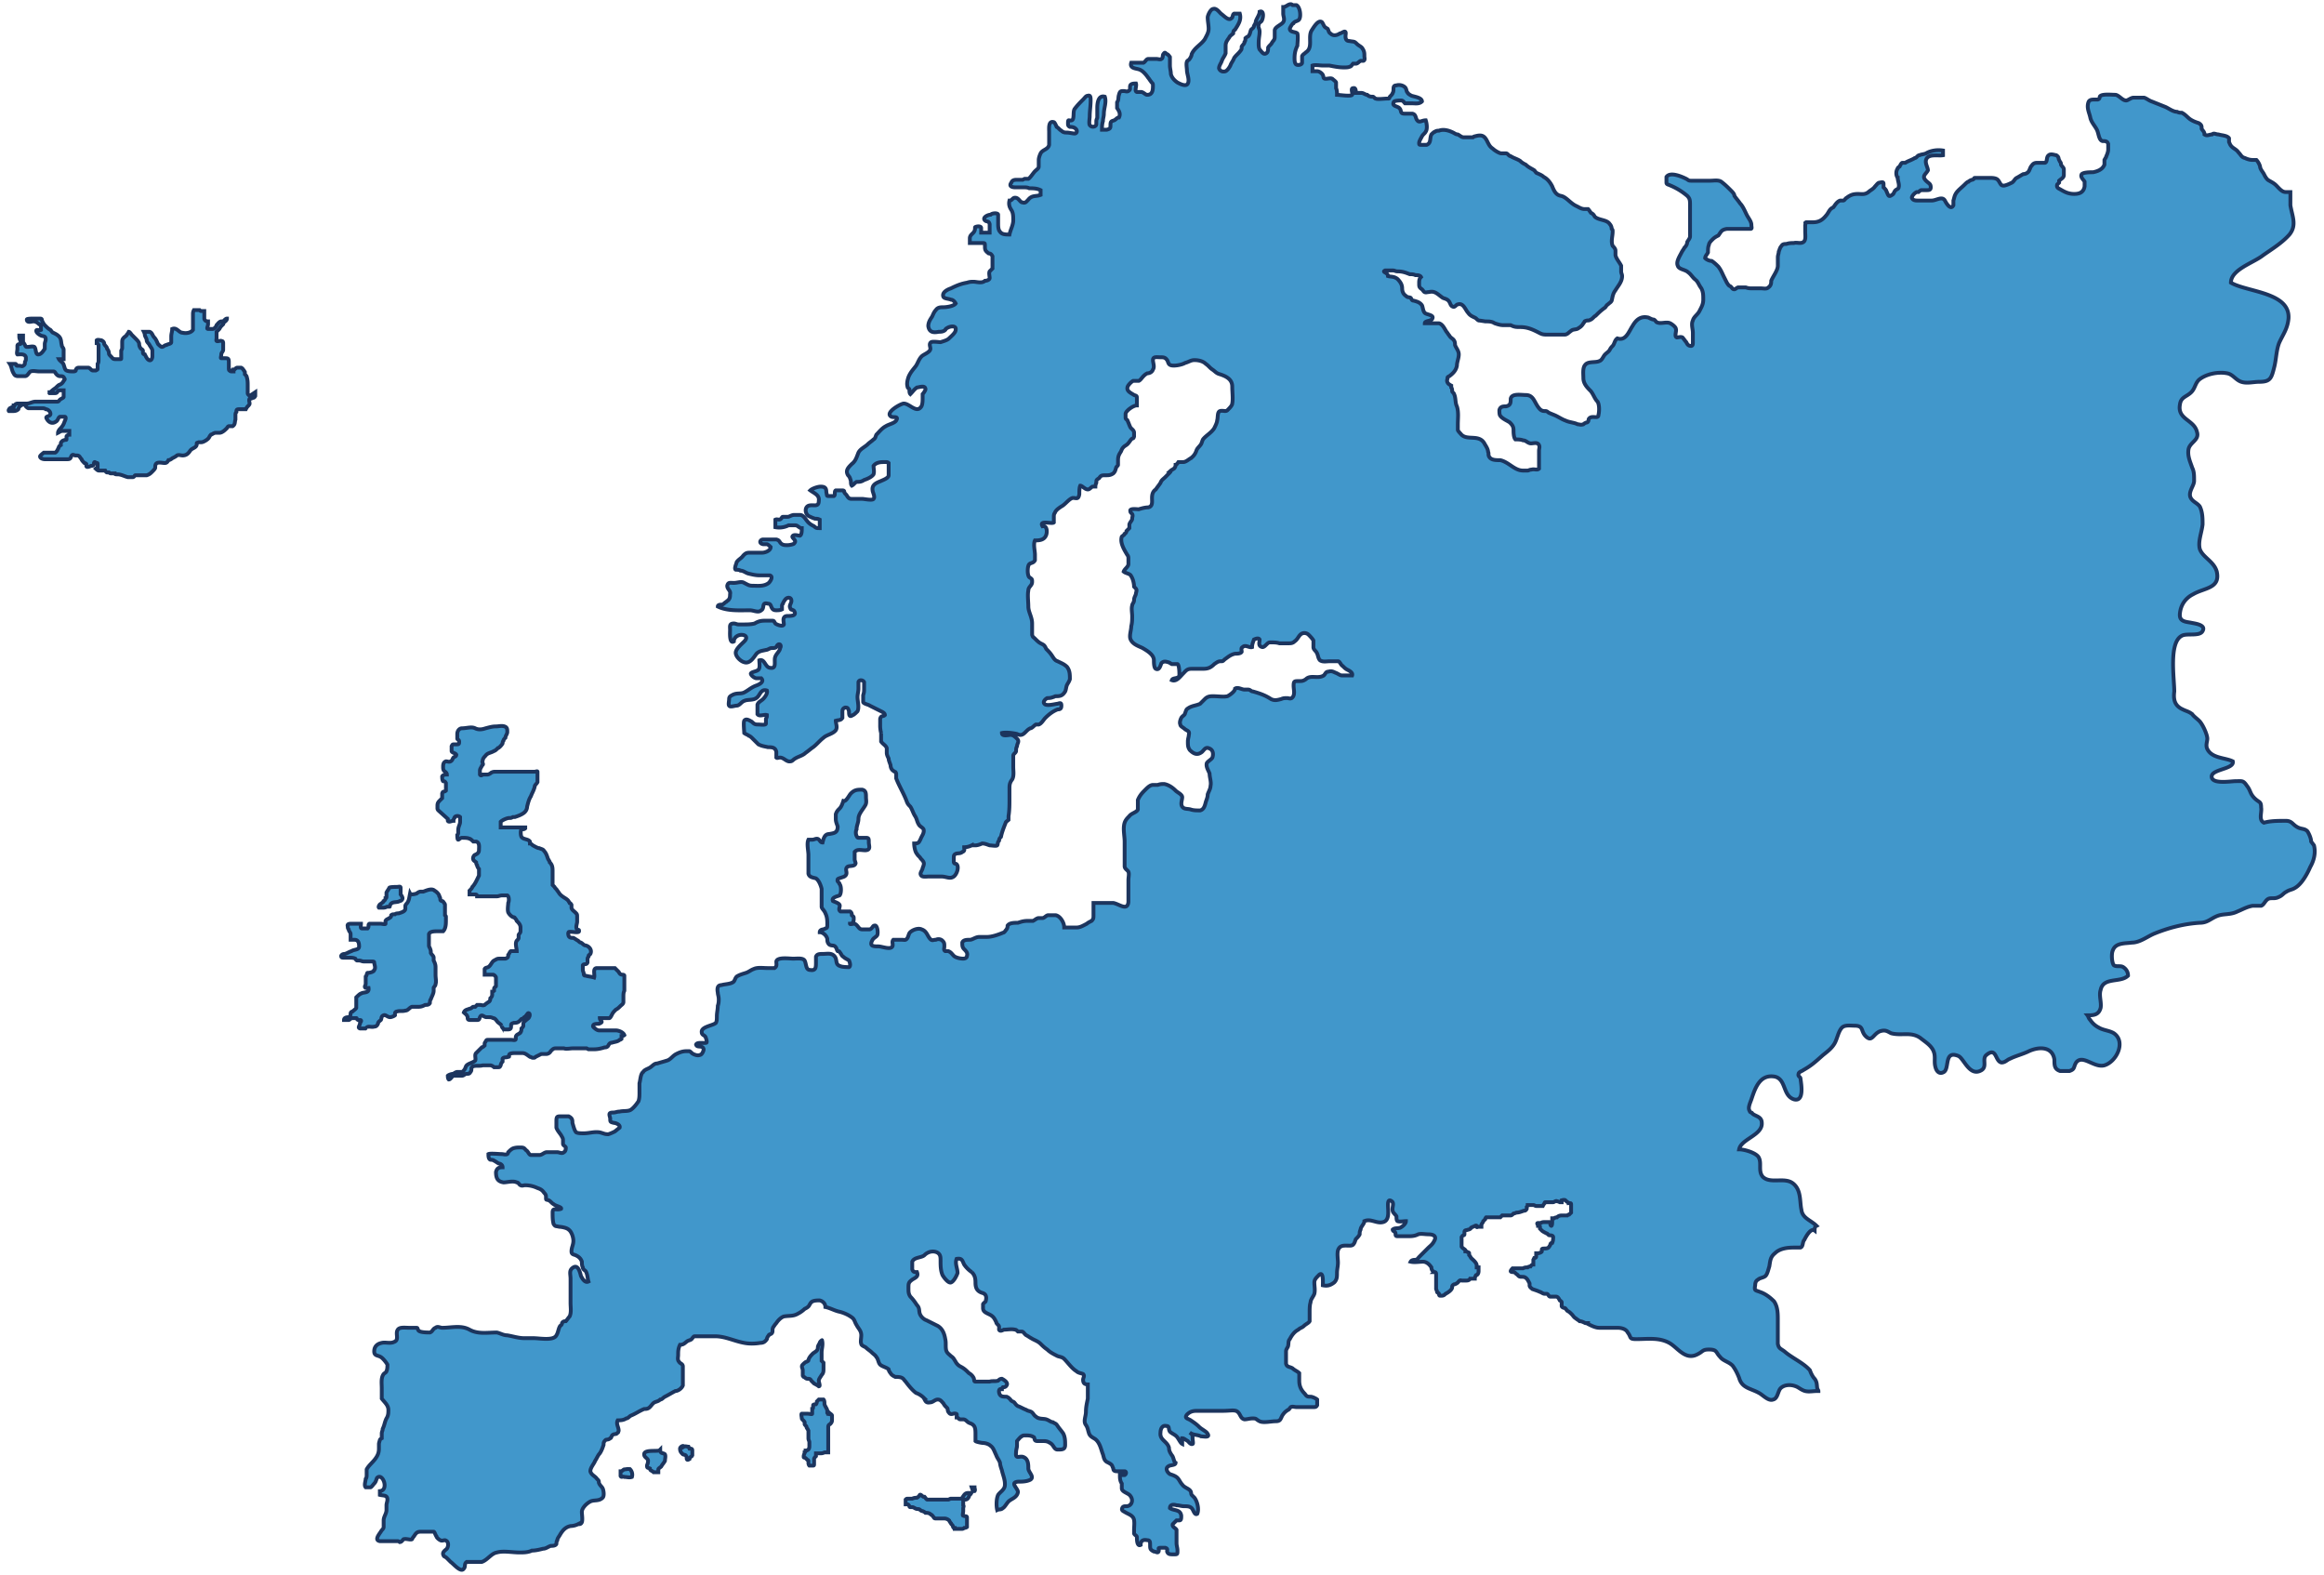 <svg width="304" height="206" viewBox="0 0 304 206" xmlns="http://www.w3.org/2000/svg">
    <path d="M168.843.547c.124 0 .247.123.247.123h.494c.494.247.617 1.482.37 1.852-.123.247-.617.247-.74.494-.124 0-.494.618-.494.741 0 .494.74.37.987.618.124.37 0 1.358 0 1.605-.247.494-.37.988-.37 1.605 0 .247 0 .74.247.864s.74 0 .74-.247v-.864c.124-.247.248-.247.495-.494.987-.617.247-1.976.74-2.84.247-.37.865-1.482 1.359-1.111.123.123.247.494.37.617.124.124.37.247.37.247.124.124.124.494.371.618.37.37.864.247 1.235 0 .123 0 .494-.247.617-.247.247 0 .124.37.124.617 0 .37.123.617.494.617.617.124.617 0 .987.37.247.248.618.371.741.618.247.37.247.618.247.988 0 .247.124.494-.123.617h-.37c-.248.124-.371.37-.618.37h-.37c-.124.124-.248.371-.371.371-.247.124-.494.124-.864.124-.618 0-1.235-.124-1.852-.247h-.865c-.37 0-.988-.124-1.358 0v.74h.617c.247 0 .618.248.741.494.124.247 0 .494.37.494.371 0 .618-.123.865 0 .123.124.494.37.494.494v.741c.123.247.123.617.123.864.247 0 1.852.247 1.976 0 .123-.123-.247-.864.123-.864.37-.123.37.37.37.617h.742c.247 0 .494.247.74.247.247.247.494.247.741.247.124 0 .247.247.37.247.248.124 1.112 0 1.482 0 .37 0 .247 0 .37-.247.124-.123.371-.37.371-.494.247-.37-.123-.987.494-.987.37-.124.865 0 1.112.247.246.247.123.494.37.74 0 .124.494.37.494.37.37.124 1.358.248 1.358.742-.37.37-.864.247-1.358.247h-.864c-.124-.124-.247-.37-.494-.37s-.988 0-.988.246c-.247.494.494.494.74.741.371.37 0 .74.742.74h.987c.494.124.37.618.618.865.247.37.617 0 1.11 0 .124.37.248 1.112 0 1.482-.123.247-.37.37-.493.617s-.37.618-.37.865c0 .224 0 .245.278.246h.71c.617-.246.37-.864.617-1.358.123-.123.37-.37.494-.37.123-.124.37-.124.494-.124.617-.246 1.358 0 1.852.247.247.124.37.247.617.247.247.124.494.37.74.37h1.236c.123-.123.247-.123.247-.123.864-.247 1.234-.123 1.605.618.247.494.37.74.74.987.248.247.865.618 1.112.618h.617c.247 0 .37.37.618.37.37.247.864.37 1.234.618.247.247.494.37.741.494.37.37.741.493 1.112.74.123.124.246.37.37.37.247.124.617.248.864.495.494.247.865.74 1.112 1.234.246.618.493 1.112 1.11 1.235.742.124 1.236.988 2.1 1.358.247.124.617.37.988.37h.494c.123.124.37.495.37.495.247.123.37.247.494.494.19.19.471.288.766.373l.357.1c.353.102.681.23.852.514.124.124.247.37.247.618.124.123.124.123.124.37 0 .618-.247 1.235 0 1.852.123.124.37.37.37.618v.617c.124.494.494.864.741 1.358v.741c0 .247.124.37.124.618 0 .74-.494 1.234-.865 1.852-.37.494-.37.864-.494 1.358-.123.247-.247.247-.493.494-.247.123-.247.37-.494.494-.494.37-.741.617-1.112.987-.247.124-.37.37-.617.494s-.247.124-.494.124c-.494.123-.247.123-.494.37-.123.247-.37.494-.617.618-.247.247-.741.123-.988.37-.37.247-.494.494-.864.494h-2.346c-.618 0-.741-.124-1.235-.37-.74-.37-1.358-.618-2.223-.618-.494 0-.74 0-1.234-.247h-.988c-.37 0-.741-.123-1.111-.247-.37-.247-.741-.247-1.235-.247 0 0-.741-.123-.864-.123-.247-.124-.247-.247-.494-.37-.247-.124-.618-.248-.865-.618-.37-.37-.617-1.358-1.358-1.111-.247 0-.37.494-.74.247-.248-.124-.248-.494-.495-.741s-.494-.247-.74-.37c-.37-.248-.741-.618-1.112-.741-.37-.124-.617 0-.864 0-.494.123-.494-.124-.741-.37-.333-.223-.367-.345-.37-.638v-.237c.003-.299.03-.515.247-.731-.124-.247-.494-.247-.741-.247-.247-.123-.494-.123-.741-.123-.617-.247-.988-.37-1.605-.37-.247 0-.37-.124-.618-.124h-.987c-.494.247.37.247.37.74.37.124.74 0 1.235.371.37.37.617.74.617 1.235 0 .37.124.74.494.987.247.247.37.124.617.247.124.124.124.37.37.37.495.124.865.248 1.112.618.124.247.124.741.37.988.247.247 1.235.247.988.74-.123.371-.988.248-.988.618h1.853c.493.124.74.741.987 1.112.124.123.247.37.37.493.124.247.371.37.495.494.247.247.247.494.247.741.123.37.494.741.494 1.235 0 .494-.247.988-.247 1.482-.124.617-.494.987-.988 1.358-.247.123-.247.123-.247.37-.124.247 0 .494.123.618.124.123.37.247.37.247v.247c.124.123.124.37.124.493 0 .124.247.247.247.37.247.495.124 1.112.37 1.606.248.74.124 1.605.124 2.346v.74c0 .124.37.495.37.495.741.988 2.347 0 3.087 1.235.124.246.494.74.494 1.11.124.248 0 .371.124.618.247.494.864.494 1.481.494 1.112.247 1.853 1.358 2.964 1.358h.617c.124 0 .247-.123.494-.123.37-.124.74.123.988-.124V58.95c0-.247.123-.494 0-.74-.247-.494-.864-.124-1.235-.247-.37-.124-.494-.37-.864-.37-.247-.124-.741-.124-.988-.124-.247-.247-.247-.988-.247-1.235 0-.494-.247-.741-.494-.988-.37-.247-.988-.494-1.235-.864-.123-.124-.123-.494-.123-.741.123-.494.494-.494.864-.494.618-.123.618-.494.618-.988.123-.74 1.358-.494 1.975-.494 1.112 0 1.112 1.112 1.852 1.852.247.247.494.247.741.247s.37.247.494.247c.247.124.617.247.864.37.494.248.865.495 1.235.618.165.082.343.137.526.183l.553.128c.183.046.362.1.526.183.247 0 .37.123.741 0 .124-.123.37-.247.494-.247.247-.123.124-.37.247-.494.37-.494 1.235.124 1.235-.494.123-.494.123-1.358-.124-1.728-.37-.37-.494-.865-.864-1.359-.494-.493-.988-.987-.988-1.728 0-.494-.123-1.358.247-1.729.37-.494 1.358-.247 1.852-.494.37-.123.494-.617.741-.864s.494-.37.617-.617c.124-.247.247-.37.37-.494.248-.247.248-.741.618-.988l.141.04c1.003.224 1.362-.937 1.835-1.645.494-.865 1.111-1.359 2.099-1.112.247.124.494.247.617.247.247 0 .37.37.494.37.494.248 1.235-.123 1.729.124.247.124.74.494.74.741.124.247-.246.988.124 1.111.247 0 .494-.123.741 0 .123.124.37.494.494.618.123.247.247.494.617.494.22 0 .244-.195.247-.412v-1.317c0-.494-.247-1.111 0-1.605.124-.494.618-.741.865-1.235.246-.494.493-.864.493-1.482 0-.617 0-.987-.247-1.481-.37-.494-.37-.741-.74-1.112a1.798 1.798 0 0 1-.339-.31l-.31-.366a1.798 1.798 0 0 0-.34-.311c-.37-.37-1.234-.37-1.357-.865-.247-.494.247-1.234.494-1.728.123-.247.246-.37.37-.618.247-.247.37-.494.37-.74.124-.247.37-.494.37-.741v-4.235c-.002-.503-.033-.738-.37-1.075a8.272 8.272 0 0 0-2.222-1.358c-.247-.123-.494-.123-.494-.37v-.741c.494-.741 2.099 0 2.593.247.247.123.247.247.617.247h2.47c.494 0 1.111-.124 1.481.123.494.37.865.74 1.235 1.111.247.247.494.494.494.741.247.37.494.618.74.988.371.37.618.988.865 1.482s.618.864.618 1.358c0 .247.123.494-.124.494h-3.087c-.74.123-.74.37-1.111.864-.247.124-.494.247-.74.494-.248.247-.495.494-.495.74-.123.248-.123.618-.123.989-.124.247-.37.494-.37.74.246.247.617.37.864.37.37.248.617.495.864.742.37.494.494.864.74 1.358l.371.74c.247.371.247.371.494.495.247.247.247.37.494.37.124 0 .37-.247.494-.247h.988c.317.106.453.121.719.123h1.256c.37 0 .741.124.988-.123.37-.247.37-.617.37-.864.248-.617.865-1.358.865-1.976v-1.111c0-.247.123-.494.123-.74.124-.248.124-.495.37-.742.124-.247.371-.247.618-.247.37-.123.618-.123.988-.123.37-.124.864.123 1.235-.124.37-.246.247-.864.247-1.358v-.864c.123-.37-.124-.247.123-.37h.864c.741 0 1.235-.247 1.73-.865.246-.247.37-.617.616-.864.124-.124.37-.247.37-.247.248-.37.495-.74.865-.864h.37c.248 0 .248-.247.495-.37.493-.371.864-.495 1.481-.495.494 0 .865.124 1.358-.247.247-.247.618-.37.865-.74.247-.247.37-.494.617-.494.456-.114.491-.018.494.192v.425c.124.123.37.37.37.494.247.494.247.864.741.494.247-.124.247-.37.37-.494.124-.247.495-.247.495-.494.123-.37-.124-.864-.124-1.235a1.122 1.122 0 0 1 0-1.235c0-.123.247-.247.247-.247.124-.246.247-.493.37-.493h.371c.37-.247.864-.37 1.235-.618.247 0 .37-.37.617-.37.247-.124.617-.124.864-.247.618-.37 1.482-.494 2.223-.37v.617c-.617.123-1.976-.247-2.223.617-.123.494.247.988.247 1.358-.247.494-.864.741-.247 1.359.37.37.618.37.618.864 0 .337-.204.367-.52.37h-.715c-.123 0-.37.247-.37.247h-.247c-.247.124-.618.494-.618.741.113.337.429.368.764.37h1.83c.617 0 1.357-.617 1.728 0 .123.248.74 1.359 1.111.618v-.617c.124-.37.124-.618.37-.988.248-.37.741-.741 1.112-1.111.123-.124.37-.37.494-.37.123-.124.37-.248.494-.248.37-.123.123-.247.37-.247h2.079c.263.004.668.031.884.247.247.247.37.741.618.741.247.123.988-.247 1.235-.37.247-.124.37-.494.617-.618.247-.123.617-.37.864-.494a.943.943 0 0 0 .618-.247.92.92 0 0 0 .183-.279l.128-.306a.92.92 0 0 1 .183-.279c.246-.37.493-.37.864-.37h.864c.37-.124.124-.741.494-.988.247-.247.864 0 .988 0 .37.247.247.37.37.617l.094.187.023.047.007.013c.123.124.123.247.123.37.124.247.37.371.37.618v.74c0 .371-.37.495-.617.742v.247l-.247.247c-.123.37.124.493.37.617.618.37 1.112.617 1.853.617.74 0 1.235-.247 1.358-.988v-.617c-.123-.247-.617-.617-.37-.988.247-.247 1.11-.247 1.481-.247.618-.123 1.235-.37 1.482-.987v-.618c.124-.247.247-.37.247-.494.123-.247.247-.617.247-.864v-.74c-.124-.371-.37-.371-.74-.371-.495-.124-.495-.988-.742-1.482s-.74-.988-.864-1.605c-.124-.618-.494-1.235-.247-1.976.123-.37.494-.37.864-.37h.37c.371-.124.124-.37.371-.494.37-.247 1.482-.124 1.976-.124.494.124.864.741 1.358.741.247 0 .617-.37.988-.37h1.358c.37.123.617.37.988.494l1.852.74c.494.248.988.618 1.482.618.247.123.37.123.617.123.494.247.74.618 1.111.865.37.247.741.37 1.112.494.37.247.37.37.37.74.123.247.37.37.37.741.37.247.618 0 .988 0 .247-.247.494 0 .864 0 .37.124 1.112.124 1.359.494v.494c.123.247.123.37.37.618.247.246.617.37.864.74.37.37.37.618.865.741.247.124.617.247.988.247h.493c.247.247.494.741.494.988.124.37.37.617.494.864s.247.494.494.741c.37.247.741.37 1.111.741.37.37.741.864 1.235.864h.618v1.729c.246 1.482.864 2.593-.124 3.828-.988 1.11-2.222 1.852-3.457 2.716-1.235.988-4.198 1.852-4.198 3.58.6.354 1.491.606 2.454.866l.416.113c2.306.625 4.828 1.386 4.662 3.714-.124 1.358-.741 2.099-1.235 3.21-.37.988-.37 2.1-.618 3.087-.37 1.482-.493 1.976-1.975 1.976-.741 0-1.605.247-2.346 0-.741-.247-1.111-.988-1.852-1.112-1.235-.247-2.84.124-3.704.865-.494.494-.494 1.111-.988 1.605-.618.617-1.359.617-1.482 1.605-.37 1.976 1.852 1.976 2.223 3.58.37 1.112-.988 1.359-1.112 2.347-.123.864.247 1.605.494 2.346.247.494.247.988.247 1.728 0 .618-.74 1.359-.494 2.1.247.617.865.74 1.235 1.234.37.741.37 1.605.37 2.346-.123 1.112-.617 2.223-.37 3.21.37 1.112 1.852 1.606 2.223 2.964.493 2.223-1.606 2.1-3.087 2.963-.988.494-1.606 1.359-1.729 2.47-.123.988.494 1.111 1.358 1.235.494.123 2.1.247 1.605 1.11-.37.742-2.099.248-2.716.618-1.729.865-.988 5.557-.988 7.285-.123.988 0 1.852 1.111 2.346.124.062.232.108.332.149l.286.114c.185.077.37.17.617.355.247.37.865.74 1.111 1.11.37.495.865 1.606.865 2.1 0 .37-.247.864 0 1.358.617 1.235 2.346 1.111 3.334 1.605.247 1.112-3.21.988-2.717 2.223.37.74 2.47.37 3.087.37.864 0 .988-.123 1.482.618.494.617.37.988.987 1.605.618.617.865.37.865 1.235.036.181.019.395-.004.615l-.028.267c-.042.444-.034.875.402 1.093.865-.247 1.852-.247 2.84-.247.864 0 .864.494 1.605.865.494.247.865.123 1.235.494.247.37.494.987.494 1.358l.37.494c.247.987 0 1.975-.494 2.84-.37.864-1.11 2.222-1.975 2.716-.37.247-.74.247-1.111.494-.494.247-.494.494-1.112.74-.494.248-.987 0-1.358.248-.37.247-.494.74-.864.864h-1.111c-.741.123-1.359.494-1.976.74-.988.495-1.852.248-2.716.618-.865.37-1.235.865-2.223.865-1.976.123-3.951.617-5.803 1.358-.988.37-1.976 1.234-3.087 1.234-.864.124-2.1 0-2.47.988-.247.494-.123 1.729.124 1.976.37.247.864 0 1.235.247.37.247.617.617.617 1.111-.988.988-3.21.124-3.58 1.852-.248.741.123 1.605 0 2.346-.22.878-.83.976-1.483.987l-.246.001.046.06.033.062.062.147c.046.106.108.227.229.348.247.37.617.741 1.111.988.618.37 1.358.37 1.976.741 1.605 1.111.37 3.704-1.235 4.198-1.358.37-2.84-1.482-3.704-.37-.37.617-.124.864-.864 1.111h-1.235c-.741-.247-.741-.74-.741-1.482-.247-1.728-1.976-1.728-3.334-1.111-.74.37-1.729.617-2.47.988-.37.123-.617.494-1.11.494-.865-.124-.618-2.1-1.976-.988-.618.494.123 1.482-.618 1.976-1.605.987-2.346-1.606-3.086-1.853-1.01-.404-1.25.11-1.378.742l-.04.213-.037.216c-.068.393-.15.764-.398.928-.617.37-.987-.123-1.11-.617-.248-.864.123-1.482-.371-2.346-.37-.617-.988-.988-1.605-1.482-1.235-.864-2.47-.247-3.828-.617-.494-.247-.741-.494-1.482-.247-.864.37-.988 1.358-1.728.74-.865-.74-.247-1.48-1.606-1.48-.494 0-1.234-.124-1.605.246-.494.494-.617 1.482-.988 2.1-.37.617-.864.987-1.481 1.48-.988.865-1.482 1.36-2.593 1.977-.124.123-.618.246-.618.493-.123.37.247.37.247.618.124.864.494 3.087-.864 2.716-1.482-.494-.988-2.593-2.47-2.963-1.975-.37-2.592 1.482-3.086 2.963-.124.37-.494 1.112-.247 1.482.123.37.247.123.37.37.37.37 1.235.37 1.235 1.235.123 1.605-2.717 2.1-2.964 3.457.741 0 2.346.494 2.593 1.112.37.74-.123 1.728.494 2.47.988.987 2.84 0 3.952.863 1.11.865.864 2.346 1.11 3.458.124 1.111 1.236 1.358 1.976 2.099-.247.123-.247.37-.247.617-.493-.37-1.11.741-1.358 1.235-.247.247-.123.864-.494.988h-.864c-.864 0-1.852.123-2.47.74-.617.494-.617.988-.74 1.73-.124.37-.247.987-.494 1.234s-.741.247-.988.494c-.247.123-.37.37-.37.74-.124.742 0 .618.617.865.74.247 1.358.74 1.852 1.235.453.679.49 1.462.494 2.253v3.303c.123.617.37.617.864.988.988.864 2.47 1.482 3.334 2.47.124.37.37.864.617 1.11.37.495.247.865.37 1.359.124.123.124.247.124.247h-.247c-.494 0-.987.123-1.481 0-.494-.124-.865-.494-1.235-.618-.617-.246-1.482-.246-1.976.247-.37.37-.37 1.359-.987 1.482-.618.247-1.359-.617-1.853-.864-1.11-.618-2.222-.618-2.593-1.976-.246-.617-.493-1.111-.864-1.605-.494-.494-1.235-.617-1.605-1.111-.617-.618-.37-.988-1.482-.988-.864 0-.74.247-1.481.617-1.606.865-2.593-.864-3.705-1.481-1.358-.741-2.84-.494-4.321-.494-.988 0-.618-.247-1.112-.865-.246-.493-.864-.617-1.358-.617h-2.346c-.494 0-.988-.247-1.481-.494v-.123h-.37l-.149-.073c-.198-.095-.395-.174-.593-.174-.123-.124-.37-.247-.494-.37-.247-.124-.37-.371-.494-.495-.246-.247-.37-.37-.617-.493-.123-.124-.247-.37-.37-.37-.124 0-.37-.124-.37-.248v-.494c0-.123-.248-.247-.248-.247-.123-.247-.247-.494-.494-.494h-.74c-.247 0-.247-.37-.494-.37h-.247c-.247 0-.494-.247-.618-.247-.247-.123-.617-.247-.987-.37-.124-.124-.37-.247-.37-.494v-.247c-.124-.247-.248-.494-.371-.618-.247-.247-.37-.247-.741-.247-.37 0-.37-.247-.618-.37-.123-.123-.246-.247-.37-.247-.123 0-.37 0-.37-.123 0-.124.247-.37.247-.37h1.358c.247-.124.37-.124.617-.124.124-.124.37-.124.37-.124l.046-.073c.13-.174.325-.174.325-.174v-.617l.122-.243.083-.01c.165-.025.165-.133.165-.241v-.37h.247c.124 0 .494-.124.494-.247v-.247c0-.124.247-.124.247-.124.247 0 .494 0 .618-.123.123-.124.247-.37.247-.37 0-.248.247-.248.247-.248.123-.247.123-.617.123-.74 0-.247-.37-.247-.494-.247-.123 0-.247-.247-.37-.247-.247-.124-.494-.247-.618-.37l-.247-.248v-.247c-.123-.123-.247-.123-.247-.123 0-.124-.247-.37 0-.37h.37c.104-.104.292-.12.424-.124h.688c.247 0 0 .37.247.494.108 0 .122-.378.123-.473v-.515h.247c.124-.123.37-.123.37-.123.248-.247.495-.247.742-.247h.617c.124-.124.247-.124.247-.124l.247-.247v-1.061c-.003-.174-.027-.174-.247-.174a1.705 1.705 0 0 1-.494-.37c-.123-.123-.494 0-.494 0v.247h-.247c-.247-.124-.37-.124-.37-.124l-.052-.03c-.131-.035-.334.154-.442.154h-.946c-.165.002-.165.015-.165.123-.124.124-.247.37-.247.37h-.865c-.123 0-.246-.123-.37-.123h-.74c0 .124-.124.247-.124.247v.247c-.124.247-.247.247-.37.247-.371.124-.618.247-.989.247-.246.124-.37.124-.37.124-.123.123-.247.247-.37.247H196.5l-.049.049-.198.198h-1.852c-.123.123-.123.246-.123.246l-.103.103-.086.086-.058.058c0 .124-.247.37-.247.494v.247h-.37c-.124 0-.247.124-.247 0v-.123c-.124-.124-.37.123-.494.123l-.243.122-.018.054c-.054.104-.25.195-.357.195-.247.123-.494 0-.494.37v.247c0 .124-.123.124-.123.124-.124 0-.247.247-.247.247v1.234c.123.247.494.37.494.494v.124h.123c.124.123.37.123.37.247v.247c.124.123.248.37.248.37.247.247.74.617.74.988v.246h.248v.495c0 .247-.124.493-.247.493-.124 0-.124.124-.124.124-.123.123-.123.37-.123.37h-.618c-.123.247-.37.247-.617.247h-.494c-.247-.123-.37.124-.494.247-.123.124-.37.247-.494.247-.247.124-.247.247-.247.37 0 .371-.617.741-.864.865-.124.123-.247.247-.494.247h-.247c-.123 0-.123-.247-.123-.247 0-.124-.247-.124-.247-.247s-.124-.37-.124-.37v-1.93c-.003-.195-.027-.293-.247-.293a.679.679 0 0 1-.37-.617c-.247-.37-.618-.741-1.111-.741-.494 0-1.112.123-1.606 0 .124-.247.494-.247.618-.247.247 0 .37-.247.494-.37l1.11-1.112c.371-.37.618-.494.865-.988.37-.617-.123-.864-.74-.864-.495 0-.988-.123-1.359 0-.494.247-.864.247-1.358.247h-1.358c-.247 0-.247-.123-.247-.37s-.37-.247-.37-.494c.246-.247.617-.124.987-.247.247-.124.741-.494.741-.865-.247 0-.864.124-1.111 0-.124-.123-.124-.37-.124-.617-.123-.247-.494-.494-.494-.74-.123-.371.247-.989-.123-1.236-.494-.37-.494.247-.494.494 0 .741.247 1.976-.617 2.223-.865.247-1.606-.494-2.47-.124 0 .37-.494.741-.494 1.112-.123.247-.123.37-.123.617-.124.247-.247.37-.494.617-.124.247-.124.494-.37.741-.124.124-.371.124-.494.124-.618 0-1.235-.124-1.482.617-.124.494 0 1.111 0 1.605s-.124.865-.124 1.359c0 .493 0 .864-.37 1.234-.494.37-.864.494-1.482.37 0-.079.006-.22.008-.386v-.171c-.008-.589-.096-1.294-.625-.677-.247.247-.494.494-.494.864 0 .494.123.988 0 1.482-.124.37-.494.74-.494 1.111-.106.318-.12.726-.123 1.147v1.323c-.124.247-.494.37-.741.617s-.494.247-.741.494c-.494.247-.864.74-1.111 1.235-.247.247-.124.617-.247.988-.124.246-.247.37-.247.617v1.605c.123.494.494.37.864.617.247.247.617.37.864.618v.988c0 .74.247 1.234.741 1.728.247.37.37.37.741.37.247 0 .74.248.864.371v.741c-.123.247-.247.247-.494.247h-2.222c-.247 0-.494-.124-.74 0-.124.123-.248.37-.371.37-.37.247-.494.37-.741.741-.247.494-.247.741-.864.741-.618 0-1.606.247-2.1 0-.493-.247-.37-.37-.864-.37s-.74.123-1.111.123c-.618-.123-.494-.864-1.111-1.111-.494-.124-.741 0-1.853 0h-3.333c-.494 0-.865.123-1.235.494-.37.494.123.494.494.74.37.247.74.494 1.111.865.247.247.74.494.988.74.617.742-.37.495-.741.495-.494-.247-.988-.124-1.482-.494.37.247.37.37.37.74 0 .248.124.741 0 .741-.246.124-.493-.247-.617-.37-.247-.123-.494-.37-.74-.37v.74c-.247-.123-.494-.74-.741-.987s-.618-.37-.865-.618c-.247-.37 0-.74-.494-.74-.493-.124-.74.37-.74.864-.124.988.864 1.111 1.11 1.975 0 .37.124.618.371.988.247.247.247.864.494.988 0 .2-.215.256-.451.304l-.204.042c-.134.03-.257.072-.333.148-.37.247-.123.74.247.988.37.123.741.247.988.493.247.247.37.618.618.865.246.37.74.494.987.74.247.248.124.371.247.618l.37.37c.371.494.618 1.482.371 2.1-.222.148-.355-.06-.48-.303l-.082-.164a1.127 1.127 0 0 0-.179-.274c-.247-.247-.617-.247-.988-.247-.37 0-.617-.124-.987-.124-.37-.123-.865-.123-.865.37.146.11.323.165.504.211l.217.054c.36.091.688.215.761.723 0 .37 0 .618-.247.618h-.37l-.087.086-.407.408c-.124.37.37.494.494.74v1.73c0 .37.123.617.123.987 0 .494 0 .494-.494.494s-.74 0-.864-.37c0-.247.123-.37-.247-.494h-.494c-.617 0-.247.123-.37.493-.124.247-.37 0-.618 0-.494-.246-.494-.37-.494-.864 0-.37 0-.617-.37-.617-.617-.124-.864.123-.864.617-.494.247-.494-.74-.494-.988 0-.247-.247-.247-.37-.494v-.493c0-.494.123-1.235-.124-1.606-.247-.37-.741-.493-1.111-.74-.247-.124-.494-.247-.247-.618.123-.123.247-.123.494-.123.617 0 .987-.741.493-1.358-.247-.37-1.11-.494-1.11-.988v-.618c-.248-.37-.248-.74-.248-1.11h.618c.247-.124.247-.495 0-.495h-.988c-.37 0-.494-.123-.494-.37-.124-.247-.124-.37-.247-.494-.124-.124-.37-.247-.617-.37-.37-.248-.37-.618-.494-.988-.247-.618-.37-1.482-.988-1.976-.37-.247-.741-.37-.864-.864-.124-.37-.124-.618-.37-.988-.371-.494 0-1.111 0-1.729 0-.617.123-1.111.246-1.728v-1.852c-.37 0-.617-.124-.617-.618 0-.247.247-.494 0-.74-.247-.124-.618-.124-.865-.371-.617-.37-1.11-1.111-1.605-1.605-.247-.247-.494-.247-.864-.37-.494-.248-.988-.495-1.358-.865-.37-.247-.618-.494-.865-.74-.37-.371-.864-.495-1.234-.742-.247-.123-.37-.247-.618-.37-.247-.124-.37-.494-.617-.494h-.494c-.123-.124-.247-.247-.37-.247-.494-.123-.988 0-1.482 0-.247.123-.494.247-.618 0v-.37c0-.247-.37-.37-.37-.618-.247-.494-.37-.74-.864-.988-.494-.247-.865-.37-.865-.864v-.494c.124-.247.37-.247.37-.494.124-.494 0-.864-.493-.988-.74-.246-.864-.74-.864-1.358 0-.617-.124-.988-.494-1.358a3.758 3.758 0 0 1-.988-.988c-.247-.494-.247-.864-.988-.74-.247.617.124 1.234.124 1.852-.124.37-.494 1.11-.865 1.234-.37.124-.987-.74-1.111-.988-.247-.617-.247-1.234-.247-1.852 0-.494 0-.864-.494-1.11-.617-.248-1.235 0-1.605.37-.37.37-1.358.246-1.605.864v.988c.123.37.247.37.617.37.247.617-.247.74-.617.988-.494.37-.494.494-.494 1.111 0 .494 0 .741.247 1.111.37.37.617.741.864 1.112.37.37.247.74.37 1.11.124.371.495.742.865.865l1.482.741c.617.37.864.988.987 1.729.124.494 0 .988.124 1.481.123.37.37.494.617.741.37.247.37.37.618.741.123.247.37.494.617.618.494.246.74.493 1.111.864.247.123.494.37.618.617.123.247 0 .494.247.494h1.852c.37-.123.74 0 1.111-.123.123-.124.247-.247.494-.247.247.123.864.494.617.864-.123.247-.37.247-.494.247-.123.123-.123.247-.123.247h-.247c-.247.123-.124.74.123.864.124.124.494.124.741.124.247.123.247.123.494.37.124.247.37.247.494.37.124.124.247.371.494.494.093.031.185.07.278.112l.555.27.278.112c.124.124.37.124.618.247.247.124.37.494.617.618.37.37.988.247 1.358.37.37.124.618.37.865.37.37.247.37.124.617.494s.494.618.74.988c.248.494.248.988.248 1.482 0 .617-.37.617-.988.617-.494 0-.494-.617-.988-.864-.324-.216-.554-.243-.854-.247h-.751c-.494 0-.37-.247-.494-.494-.324-.216-.648-.243-.972-.246h-.238c-.183.002-.29.017-.395.123-.124 0-.617.617-.617.617v.617c0 .247-.124.494-.124.865-.123.987.494.37.988.617.617.247.617.988.617 1.482s.865 1.111.247 1.481c-.494.247-1.111.247-1.605.247-1.111.124 0 .865 0 1.359-.123.74-.864.864-1.235 1.234-.247.247-.494.741-.74.865-.248.247-.495.123-.741.247-.124-.494-.124-1.482.123-1.976.247-.37.74-.617.864-1.111.124-.741-.247-1.482-.37-2.1-.124-.37-.247-.74-.247-.987-.124-.37-.37-.617-.494-.988-.247-.494-.37-.988-.74-1.235-.248-.247-.742-.37-.989-.37-.123 0-.864-.124-.987-.247v-1.01c-.004-.66-.05-1.106-.741-1.336-.37-.124-.494-.494-.865-.494h-.37c-.247 0-.247-.247-.494-.247 0-.247.124-.494-.123-.494-.247-.123-.618.247-.865-.123-.247-.247-.123-.494-.247-.618-.247-.247-.37-.37-.493-.617-.247-.247-.37-.494-.741-.494-.37 0-.618.37-.988.37-.618.124-.618-.246-.864-.617a2.688 2.688 0 0 0-.988-.617c-.494-.37-.988-.988-1.358-1.482-.247-.247-.247-.37-.494-.494-.247-.123-.618-.123-.865-.123-.247-.124-.494-.247-.617-.494-.124-.124-.247-.37-.247-.494-.247-.247-.864-.37-1.111-.617s-.247-.741-.494-.988c-.124-.247-.37-.37-.618-.618-.246-.247-.493-.37-.74-.617-.124-.123-.618-.247-.618-.494-.123-.247 0-.74 0-1.111 0-.618-.37-.864-.617-1.358-.247-.37-.247-.741-.618-.988-.493-.37-1.11-.618-1.605-.741-.617-.123-1.234-.494-1.852-.617 0-.37-.247-.741-.74-.865-.371 0-.865 0-1.112.247-.123.124-.247.37-.247.37-.123.248-.37.371-.617.495a3.752 3.752 0 0 1-.865.617c-.617.37-1.11.247-1.852.37-.37.124-.74.494-.987.865a3.09 3.09 0 0 0-.257.328l-.081.117a6.19 6.19 0 0 0-.033.049c-.247.37 0 .617-.247.864-.123.123-.37.123-.37.247-.124.123-.247.37-.247.494-.247.37-.494.494-.865.494-.74.123-1.481.123-2.099 0-1.358-.247-2.47-.865-3.827-.865h-2.567c-.252.003-.174.025-.397.247-.123.247-.37.247-.617.37-.37.248-.494.495-.988.495-.247.493-.247.864-.247 1.358 0 .247-.123.617.124.864.123.247.494.247.494.618v2.469c-.124.37-.618.74-.988.74-.124.063-.24.124-.351.186l-.656.37-.351.186c-.247.123-.37.37-.618.37-.247.247-.494.247-.74.37-.248.124-.371.371-.618.618s-.494.247-.74.247c-.618.247-1.112.617-1.73.864-.246.124-.37.37-.617.37-.37.248-.74.248-1.111.248-.247.493.123.864.123 1.358-.123.37 0 .123-.247.37-.123.124-.37 0-.617.247-.123.247-.123.37-.247.37-.247.248-.494.124-.617.248-.247.246-.247.37-.247.617-.124.37-.247.74-.494 1.111-.247.247-.37.618-.618.988-.123.37-.617.864-.617 1.358.124.494.617.618.864.988.247.247.247.247.247.494.124.37.37.494.494.74.124.248.247.989 0 1.235-.494.494-1.111.247-1.605.494s-1.111.865-1.111 1.359c0 .37.123.987 0 1.358-.124.247-.247.247-.494.247a2.326 2.326 0 0 1-.988.247c-.617.123-.988.494-1.358 1.111-.124.247-.37.494-.37.74-.124.124-.124.495-.124.495-.123.247-.494.247-.74.247-.371.123-.618.37-.989.37-.494.124-.987.247-1.481.247-.494.247-1.112.247-1.606.247-.987 0-2.099-.247-2.963 0-.74.123-1.235.988-1.975 1.235H61.05c-.37.247-.124.617-.37.864-.37.617-1.359-.617-1.73-.864l-.218-.22-.275-.274c-.124-.124-.37-.247-.37-.247-.37-.494.123-.741.37-.988.247-.37.247-.988-.247-1.111-.247 0-.37.123-.617 0-.247-.124-.494-.37-.494-.494-.124-.124-.247-.617-.37-.617h-1.73c-.493 0-.617.246-.864.617-.123.123-.247.37-.247.37-.247.124-.74-.123-1.11 0-.124.124-.248.37-.495.37a.395.395 0 0 0-.24-.122H49.69c-.74-.124-.123-.865.124-1.235.123-.247.37-.37.37-.618v-.864c0-.494.37-.864.37-1.358v-.618c0-.247.124-.494.124-.74 0-.618-.494-.494-.988-.618v-.494c1.235-.123.37-2.47-.37-1.729-.124.247-.124.494-.37.741-.124.124-.371.494-.494.494h-.618c-.247-.247 0-.864 0-1.111.124-.124.124-.37.124-.494v-.74c.247-.495.74-.865 1.11-1.359.371-.494.495-.864.495-1.358v-.618c0-.123.123-.493.123-.493 0-.124.247-.247.247-.247v-.618c0-.247.124-.37.124-.617.247-.494.247-.865.494-1.358.247-.37.247-.741.247-1.112 0-.617-.494-.987-.865-1.481v-1.359c0-.617-.123-1.358.247-1.852.124-.123.37-.247.37-.37.124-.247.124-.617.124-.864-.123-.247-.617-.865-.864-.988-.37-.247-.865-.124-.865-.741s.37-.988.988-1.111c.494-.124 1.111.123 1.605-.124.741-.247.124-1.111.494-1.605.247-.37.988-.247 1.482-.247h.842c.358.002.165.029.393.37.247.247 1.111.247 1.481.247.37-.123.37-.493.741-.617.247-.247.618 0 .865 0s.493-.015.74-.034l.49-.04c.814-.063 1.61-.09 2.35.321 1.112.617 2.346.37 3.581.37.494.124.864.37 1.358.37.741.124 1.482.371 2.223.371h1.235c.74 0 2.593.37 2.963-.37.082-.124.137-.26.183-.403l.128-.43c.046-.141.1-.278.183-.402.247-.123.247-.37.247-.37.123-.247.37-.247.494-.247.123-.124.37-.494.494-.618.247-.494.123-1.234.123-1.728v-3.21c0-.618-.247-1.112.37-1.482.618-.37.865.617.988 1.111.124.247.494.988.988.74-.123-.37-.123-.987-.37-1.357-.124-.124-.37-.247-.37-.494-.124-.247-.124-.494-.124-.741a1.265 1.265 0 0 0-.618-.741c-.37-.247-.74-.123-.74-.617s.247-.865.247-1.359c0-.493-.247-1.234-.618-1.481-.247-.247-.988-.37-1.235-.37-.493-.124-.493 0-.74-.371-.124-.494-.124-.988-.124-1.482 0-.74.494-.247 1.111-.494.124-.247-.74-.37-.987-.617-.247-.124-.37-.37-.618-.494-.34-.113-.368-.019-.37-.288v-.17c-.004-.192-.031-.314-.247-.53-.247-.37-.494-.494-.864-.617a3.802 3.802 0 0 0-1.606-.37c-.247 0-.37.123-.617 0-.247-.124-.247-.371-.494-.371-.494-.247-1.235 0-1.729 0-.74-.123-.987-.494-.987-1.358.123-.494.37-.618.864-.618 0-.37-.37-.493-.494-.493-.247-.124-.37-.247-.617-.37-.124-.124-.494-.124-.494-.124-.247-.124-.247-.494-.247-.741.247-.124 1.358 0 1.728 0 .247 0 .494.123.741 0 .124-.124.124-.247.124-.247.247-.247.37-.37.617-.494.37-.124.618-.124.988-.124.494 0 .494.124.74.37.248.124.371.618.618.618h1.111c.37 0 .618-.37.988-.37h1.358c.247 0 .618.247.865 0 .247-.124.247-.494.247-.618-.124-.247-.37-.247-.37-.493v-.494c0-.247-.124-.37-.248-.618-.247-.37-.494-.617-.617-.988v-.864c0-.617.123-.617.617-.617h.988c.494.247.494.494.494.864.124.37.247.988.494 1.235.247.123.617.123.988.123.74 0 1.358-.247 2.099-.123.494.123.617.247 1.111.247a6.02 6.02 0 0 0 .864-.37l.618-.495c.123-.37-.494-.617-.741-.617-.494-.123-.494-.123-.494-.617-.123-.494-.247-.741.37-.741.37 0 .494-.124.865-.124.494-.123 1.111 0 1.481-.247.37-.246.741-.74.988-1.11.124-.371.124-.742.124-1.112v-1.235c.123-.37.123-1.235.494-1.482.123-.246.494-.37.74-.493.494-.247.618-.618 1.112-.618.37-.123.864-.247 1.234-.37.494-.124.741-.618 1.235-.865.494-.246.865-.37 1.358-.37h.37c.248.124.248.247.495.37.247.124.617.247.864.124.247 0 .494-.494.494-.74-.123-.618-.864-.124-.988-.618.124-.37 1.111-.124 1.358-.247.124-.124-.123-.741-.123-.741-.124-.247-.494-.247-.494-.617-.123-.741 1.482-.865 1.852-1.235.124-.247.124-.494.124-.865 0-.493.123-.864.123-1.358.124-.37.124-.617.124-.864 0-.37-.124-.617-.124-.864-.123-.618 0-.988.494-.988.37-.124 1.111-.124 1.482-.37.247-.124.247-.494.494-.741.37-.247.864-.37 1.234-.494s.618-.37.988-.494c.494-.247 1.235-.124 1.852-.124h.865c.37-.247.247-.494.247-.864.123-.617 1.728-.37 2.222-.37s1.235-.124 1.482.246c.247.494.123 1.235.74 1.235.698.116.739-.314.741-.88v-.848c.124-.37.494-.37.865-.37.494 0 .988-.124 1.358.123.74.494.123 1.234.988 1.481.209.105.86.12 1.055.123h.056c.247-.123.124-.617 0-.864-.123-.123-.494-.246-.74-.493-.248-.124-.248-.37-.495-.618 0-.123-.247-.123-.247-.123-.123-.124-.123-.37-.247-.494-.247-.37-.493-.124-.864-.37-.247-.248-.247-.494-.247-.741-.123-.494-.617-.865-.988-.865 0-.247.247-.37.494-.37.459-.23.492-.14.494-.52v-.283c-.004-.432-.03-.864-.247-1.296-.123-.37-.494-.618-.494-.865v-2.346c-.123-.493-.37-1.11-.74-1.358-.371-.123-.865-.123-.988-.617v-2.47c0-.494-.247-1.481 0-1.975h.494c.247 0 .37-.124.617-.124.37 0 .37.494.74.494.124-.494.248-1.111.865-1.111.617-.124 1.111-.124 1.111-.988-.123-.37-.247-.617-.247-.988v-.617c.124-.37.247-.494.494-.74.247-.248.37-.618.494-.989.37.124.741-.74.988-.987.494-.494.864-.494 1.482-.494.494.123.494.494.494.987 0 .37.123.741-.124 1.112-.37.617-.864 1.111-.864 1.728 0 .494-.247.865-.247 1.359a1.055 1.055 0 0 0 0 .864c.111.222.122.244.393.247h.842c.37 0 .37.123.37.617 0 .37.247.865-.247.988s-1.235-.247-1.605.247v.988c0 .123.123.37.123.494-.123.494-.864.247-1.11.494-.371.37.246.864-.371 1.234-.247.124-.865.247-.865.37-.123.371.247.371.247.618.247.247.247 1.235 0 1.482-.247.123-1.111.247-.864.74.247.124.74.248.864.495.124.246-.247.617.124.864h1.235c.246.123.246.37.246.494.247.247.247.123.247.494 0 .37-.123.617-.493.617 0 .123.37 0 .617 0 .494.247.494.74.988.74h.988c.37-.123.37-.493.617-.493.37-.124.494.864.37 1.235a.692.692 0 0 1-.187.215l-.243.187a.692.692 0 0 0-.187.215c-.494.864.123.864.74.864.495 0 1.606.494 1.853 0 .123-.247-.124-.617.123-.864h1.112c.37 0 .494.124.74-.247.124-.247.124-.37.247-.617.247-.37 1.112-.741 1.606-.494.74.247.74.988 1.234 1.358.247.124.247 0 .618 0 .247-.123.617-.123.864.124.247.246.247.37.247.74 0 .247-.123.494.123.618h.37c.371.123.495.37.742.617s.864.37 1.234.37c.247 0 .494-.123.494-.37.124-.37-.123-.617-.37-.864s-.247-.494-.247-.865c.123-.37.617-.37.988-.37.37 0 .74-.37 1.235-.37h.987c.618 0 1.359-.247 1.976-.494.247-.124.247 0 .494-.37.247-.248.247-.495.247-.618.247-.37.864-.37 1.358-.37.37-.124.74-.247 1.235-.247h.74c.248-.124.494-.37.741-.37h.494c.247 0 .494-.371.741-.371h.988c.617.123 1.111.988 1.111 1.605h1.605c.494 0 .865-.247 1.359-.494.123-.123.37-.247.617-.37.22-.22.244-.342.247-.626v-1.72h2.593c.74.123 1.852 1.11 1.975-.124v-2.84c0-.37.124-.864 0-1.111-.123-.247-.493-.37-.493-.74v-3.211c0-.741-.247-1.729 0-2.47.123-.37.37-.617.617-.864.247-.37.988-.494 1.111-.864v-1.235c.247-.618.618-.988.988-1.358.247-.247.617-.618.988-.618h.617c.37-.123.494-.123.865-.123.617.123 1.11.494 1.481.864.247.247.865.494.865.864s-.247.865 0 1.235c.246.37.74.247 1.11.37.371.124.742.124 1.236.124.493-.123.617-.617.74-1.111.124-.37.247-.618.247-.988.124-.37.37-.74.37-1.111.124-.494-.123-1.112-.123-1.605-.123-.37-.494-.865-.37-1.359.123-.247.617-.494.74-.74.124-.37.124-.865-.246-1.112-.618-.37-.741 0-1.111.37-.618.495-1.112.248-1.606-.246-.247-.37-.247-.618-.247-1.112 0-.37.124-.617.124-.864.123-.494-.124-.494-.494-.74-.247-.248-.617-.371-.617-.618-.124-.247 0-.617.123-.864.124-.247.494-.37.494-.618.123-.247.123-.494.37-.617.494-.37 1.112-.37 1.606-.618l.617-.617c.37-.37.74-.37 1.111-.37.618 0 1.358.123 1.852 0 .247-.124.988-.618.988-.988.37-.247.864.123 1.235.123h.494c.247 0 .37.247.617.247.864.247 1.605.494 2.346.988.494.247.864.124 1.358 0 .247-.123.494-.123.741-.123s.37.123.618 0c.493-.37.247-1.112.247-1.606 0-.617.123-.617.617-.617s.617 0 .988-.247c.617-.617 1.605 0 2.346-.494.247-.247.247-.494.617-.494.37-.123.617 0 .864.124.37.123.618.37.865.37h1.358c.123-.37-.37-.617-.617-.74-.247-.124-.37-.248-.618-.495-.247-.123-.37-.617-.617-.617h-1.111c-.37 0-.865.124-1.235-.123-.247-.247-.247-.618-.37-.865-.124-.37-.495-.494-.495-.864v-.864c-.123-.247-.493-.618-.617-.741-.247-.247-.74-.37-1.111 0-.247.247-.37.617-.741.864-.247.247-.494.247-.864.247h-1.112c-.37-.123-.74-.123-1.234-.123-.37 0-.618.617-.988.617-.618-.123-.37-.617-.37-.988-.124-.247-.494-.123-.741 0-.124.37-.247.618-.247.988-.37.123-.865-.37-1.235 0-.247.123-.124.37-.124.617-.123.247-.617.247-.864.247-.617.124-.988.494-1.358.741-.247.247-.247.247-.494.247-.37 0-.494.124-.864.37-.494.494-.865.618-1.482.618h-1.482c-.617 0-.74.247-1.111.617-.37.37-.864 1.112-1.482.865.124-.37.865-.124.988-.618 0-.247 0-1.358-.247-1.481h-.74c-.248-.124-.371-.247-.495-.247-.37-.124-.617-.124-.864.123-.123.247-.247.988-.74.74-.248-.123-.248-.863-.248-1.11 0-.741-.864-1.235-1.481-1.606-.494-.246-1.359-.493-1.606-1.234-.123-.494.124-1.112.124-1.605.123-.494.123-.865.123-1.359 0-.37-.123-.987 0-1.358 0-.247.247-.37.247-.74 0-.371.247-.618.247-.865.124-.494.124-.494-.247-.864 0-.37-.123-.988-.37-1.359-.124-.37-.74-.37-.988-.617.124-.37.617-.617.617-.988v-.74c0-.371-.123-.371-.246-.618-.37-.617-.865-1.482-.618-2.223.124-.123.37-.246.37-.37.248-.123.248-.37.248-.37l.37-.37v-.495c.123-.37.37-.494.37-.74 0-.247.124-.371 0-.618-.247-.247-.247-.247-.247-.494.124-.247.865-.123 1.112-.123.37-.124.864-.247 1.234-.247.618-.124.494-.741.494-1.235 0-.494.124-.864.494-1.111.083-.124.151-.22.215-.307l.188-.251c.064-.087.132-.183.215-.307.123-.37.37-.493.617-.74l.494-.494c.123-.124.247-.247.247-.37a.68.68 0 0 1 .13-.093l.163-.093c.108-.062.2-.123.2-.185.124-.124.124-.37.124-.37.124 0 .37-.371.37-.371h.618c.37 0 .74-.37.988-.494a1.92 1.92 0 0 0 .74-.988c.124-.37.371-.494.618-.864.124-.247.124-.37.247-.617.37-.494 1.111-.865 1.482-1.482.123-.247.37-.74.37-.988.124-.37 0-1.111.37-1.235.37-.123.741.124.988-.123s.618-.617.618-.864c.123-.618 0-1.482 0-2.223 0-.988-.865-1.358-1.605-1.605-.494-.124-.618-.37-.988-.617s-.494-.494-.865-.741c-.37-.37-.987-.494-1.481-.494-.494 0-.741.247-1.235.37-.37.247-1.605.494-1.976.247-.247-.123-.247-.494-.37-.617-.247-.37-.494-.37-.864-.37-.494 0-.988-.124-.988.37 0 .37.247.864 0 1.235-.124.37-.494.493-.741.493-.247.124-.37.247-.494.37-.247.248-.37.495-.617.618h-.741c-.247.124-.741.618-.741.865-.123.493.494.74.864.987.337.113.368.123.37.402v.957c-.493 0-1.48.74-1.48 1.11v.495c0 .247.246.247.246.37.123.247.247.617.37.864.124.247.494.37.494.741v.494c-.123.37-.123.124-.37.37-.124.124-.247.371-.494.618-.123.123-.37.247-.494.37-.247.247-.247.37-.37.618-.247.37-.37.617-.37 1.111v.617c0 .124-.248.247-.248.37-.123.371-.123.495-.37.742-.37.247-.617.247-.988.247-.494 0-.617 0-.864.37-.37.247-.37.247-.37.617-.124.247-.124.494-.124.494h-.37c-.247.124-.371.37-.618.37-.37 0-.74-.493-.988-.493-.123.247-.123.74-.123 1.111-.124.741-.37.494-.864.494-.494.123-.988.864-1.482 1.111-.37.247-.741.494-.865.865-.123.123-.123.37-.123.494v.74c-.247.247-1.976-.37-1.482.494.618-.123.618.741.494 1.112-.247.74-.988.74-1.481.74-.247.494 0 1.359 0 1.852v.741c-.247.494-.741.247-.865.741-.123.37-.123 1.235.124 1.482.37.247.37.247.37.617 0 .494-.494.618-.494 1.112-.123.617 0 1.481 0 2.099 0 .74.494 1.358.494 2.222v1.482c.124.37.124.247.37.494.247.247.494.494.741.617.494.247.494.247.741.74.247.248.494.495.741.865s.37.618.74.741c.495.247.865.37 1.236.74.37.495.37.989.37 1.606-.123.37-.247.494-.37.741-.124.247-.124.617-.247.864-.37.618-.741.618-1.235.618a.265.265 0 0 0-.093.019l-.185.085-.092.02c-.247.123-.618.123-.741.123-.247.123-.618.494-.37.74.246.37 1.481 0 1.728 0 .37-.123.494-.123.494.247s-.124.494-.494.494c-.617.247-1.111.618-1.605 1.112-.247.247-.494.74-.865.864h-.37c-.247.123-.494.494-.74.494-.248.123-.371.247-.618.494-.37.37-.618.494-1.111.247-.494-.124-1.482-.247-1.976-.124 0 .494.864.247 1.111.247.37 0 .618.247.865.494.37.37 0 .617 0 .988-.124.247-.124.37-.124.617s-.37.37-.37.618v1.481c0 .494.123 1.112-.124 1.605-.337.45-.367.694-.37 1.199v1.394c0 .741 0 1.482-.124 2.223v.494c-.123.123-.37.247-.37.37-.247.618-.494 1.235-.618 1.852-.123.124-.247.247-.247.494-.246.247-.123.494-.246.618-.124.123-.741 0-.988 0-.37-.124-.618-.247-.988-.247-.247.123-.617.247-.864.247h-.494a2.326 2.326 0 0 1-.988.247c0 .247.123.493-.247.617-.247.247-.617.123-.864.247-.22.11-.244.22-.247.503v.485c0 .37.247.247.37.37.37.37 0 1.358-.37 1.605-.494.37-.988 0-1.605 0h-1.606c-.494 0-.987.124-1.11-.247-.124-.247.246-.617.246-.864.247-.617.247-.74-.247-1.235-.123-.247-.37-.37-.494-.617-.247-.247-.37-.988-.37-1.358.617 0 .617-.124.864-.618.124-.37.494-.74.37-1.234-.123-.247-.493-.37-.617-.618-.247-.37-.247-.74-.494-1.111-.247-.37-.37-.864-.617-1.235-.247-.247-.37-.37-.494-.74-.37-.988-.988-1.976-1.358-2.964v-.617c-.124-.37-.124-.124-.37-.37-.248-.124-.371-.495-.371-.742-.124-.37-.247-.617-.247-.864-.123-.247-.247-.494-.247-.74v-.618c-.123-.37-.494-.494-.74-.865v-1.11a3.762 3.762 0 0 1-.124-1.038v-.815c.123-.494.37-.247.617-.494 0-.247-.247-.37-.494-.494l-1.481-.74c-.124-.124-.865-.248-.865-.494v-.865c.106-.317.121-.453.123-.72v-1.008c-.123-.247-.617-.37-.74 0v.864c0 .37-.124.74-.124 1.111 0 .494.247 1.358 0 1.852-.123.124-.494.494-.617.494-.494.37-.494-.123-.494-.494-.123-.37-.123-.494-.494-.494-.333.111-.367.323-.37.544v.815c-.247.37-.494.247-.865.37 0 .37.247.864 0 1.235-.37.494-1.234.617-1.605.988-.494.37-.864.864-1.358 1.234-.37.247-.617.494-.988.741-.37.37-.988.494-1.358.741-.247.123-.37.37-.617.37-.494.124-.865-.494-1.359-.494-.247 0-.37.124-.493 0v-.74c-.124-.618-.618-.618-1.112-.618-.494-.123-.74-.123-1.234-.37l-.37-.37-.431-.43c-.132-.13-.328-.311-.434-.311-.124-.124-.494-.247-.618-.37 0-.248-.123-1.36 0-1.606.247-.37.741 0 .988.123.37.37.494.37.865.37.246 0 .987.124.987-.123v-.617c.124-.247.124-.247.124-.494-.124-.041-.275-.027-.43-.004l-.234.035c-.231.03-.447.03-.571-.154v-1.235c.124-.37.494-.494.74-.74.248-.248.618-.742.495-1.112-.741-.247-.865.494-1.235.864-.494.494-1.235.247-1.729.494-.37.124-.617.617-.987.617-.247 0-.865.247-.988 0-.124-.123 0-.617 0-.864s.123-.37.37-.494c.618-.37 1.112-.123 1.605-.37.494-.247.865-.618 1.482-.865.37-.123 1.235-.493.74-.987h-.616c-.247 0-.741-.37-.741-.618.123-.247.74-.247.988-.494.246-.247.123-.864.123-1.234.74-.247.74.987 1.482.987.864.124.37-.987.617-1.481.124-.37.617-.741.617-1.112.124-.123.124-.493-.123-.493s-.37.37-.37.37c-.124.123-.37.123-.618.123-.247 0-.494.247-.74.247-.495.124-.865.124-1.235.494-.37.494-.865 1.359-1.606 1.112-.493-.124-1.11-.741-1.11-1.235 0-.494.74-1.111 1.11-1.482.494-.494.247-.864-.37-.864-.494 0-.988.37-.988.864-.617.37-.494-1.235-.494-1.482 0-.493-.123-.864.494-.864.247 0 .37.124.618.124h.617c.494 0 .988 0 1.482-.124.617-.37.987-.37 1.605-.37h.597c.374.002.286.028.514.37.124.124.988.494 1.111.124 0-.247-.123-.618 0-.865.108-.216.31-.243.525-.246h.14c.292-.003 1.043-.035.694-.618-.124-.247-.494-.124-.494-.37-.247-.37.123-.618.123-.988 0-.494-.494-.494-.74-.247-.124.123-.371.494-.371.617a.395.395 0 0 0-.123.24v.501c-.248.123-.495.123-.741.123-.37 0-.494-.123-.618-.37-.123-.247-.123-.494-.494-.494-.864-.247-.37.618-.864.864-.37.37-.988 0-1.482 0-1.358 0-2.963.124-4.198-.493 0-.247.37-.247.494-.247.247 0 .37-.247.617-.37.247-.248.247-.124.37-.371.124-.124.124-.494.124-.618.124-.493-.37-.617-.37-1.11.123-.495.37-.371.864-.371s.988-.247 1.358 0c.494.247.618.37 1.112.37.617 0 1.481.124 2.099-.37.247-.247.617-.865.123-.988h-1.358c-.494 0-.988-.124-1.482-.247-.37-.123-.617-.37-.987-.37-.124-.124-.618-.124-.618-.124-.247-.123.124-.864.124-.988.247-.37.617-.494.864-.864.337-.337.47-.367.862-.37h1.607c.37 0 1.112-.247 1.112-.741-.124-.124-.37-.37-.494-.37h-.494c-.617-.124-.37-.618 0-.618h1.729c.493.123.37.37.74.617.247.124.37.124.741.124.247 0 .865-.124.865-.247.37-.37-.247-.618-.247-.865.123-.37.74-.123.987-.123.247-.123.247-.617.247-.988-.37 0-.494-.37-.864-.37h-.864a2.716 2.716 0 0 1-1.729.247v-.988c.247-.124.494.123.74-.124.124-.123.124-.246.248-.246h.617c.247 0 .494-.247.865-.247h.74c.494 0 .741.617 1.112.987.247.247.494.37.74.494.247.247.37.247.741.247v-1.111c-.247-.124-.37-.124-.617-.124a6.02 6.02 0 0 1-.864-.37c-.494-.37-.494-1.235.123-1.358.618-.124 1.235.247 1.235-.618.123-.74-.617-.987-1.111-1.358.247-.247.987-.494 1.358-.494.617 0 .74.247.74.741.124.494 0 .494.371.494h.617c.247-.123 0-.617.247-.74h.865c.247 0 .247.123.247.246.123.247.247.247.37.494.222.333.345.367.637.37h1.339c.247 0 1.358.247 1.481 0 .247-.246-.123-.864-.123-1.11-.108-.649.351-.92.881-1.142l.23-.094c.247-.123.988-.37.988-.74v-1.606c-.106-.105-.212-.12-.395-.123h-.225c-.469.003-1.016.041-1.356.494 0 .37.124.74 0 1.111-.247.37-.864.618-1.234.741-.37.247-.618.247-.988.247-.247.123-.37.37-.618.494-.123-.124-.123-.37-.123-.618-.123-.37-.123-.493-.37-.74-.37-.618 0-.988.493-1.482.494-.37.618-.864.865-1.482.247-.494.864-.74 1.235-1.111a2.39 2.39 0 0 1 .185-.166l.37-.285.185-.166c.247-.124.247-.37.37-.618.371-.37.742-.864 1.236-1.111.37-.247 1.11-.37 1.358-.74.37-.618-.37-.371-.618-.495-.987-.494 1.235-1.728 1.606-1.728.74 0 1.605 1.234 2.222.493.22-.219.244-.731.247-1.102v-.626c.124-.124.37-.494.37-.618 0-.617-.864-.246-1.11-.246-.371.246-.495.493-.865.864-.124-.124-.124-.37-.124-.618 0-.123-.247-.123-.247-.37-.123-.37 0-.864.124-1.235.247-.617.617-.987.988-1.481.247-.37.37-.865.74-1.235.248-.247.988-.494 1.112-.864.123-.247-.247-.741.123-.988.247-.124.988 0 1.235 0 .37-.124.864-.247 1.111-.494s.865-.741.865-1.111c.123-.618-.741-.494-1.112-.247-.247.123-.247.247-.247.247-.246.247-.617.247-.864.247-.617.123-1.235.123-1.358-.741 0-.494.247-.865.494-1.235.123-.247.247-.617.494-.864.247-.37.617-.37.988-.37.37 0 1.358-.124 1.605-.495-.124-.247-.37-.494-.618-.494-.247-.123-.864-.123-.987-.37-.247-.617.617-.988.987-1.111.741-.37 1.359-.618 2.1-.741.37-.124.617-.124.864-.124.37 0 1.111.247 1.481-.123.247 0 .618-.124.618-.37 0-.247-.124-.618 0-.865l.15-.15.21-.21.01-.01v-1.605c-.123-.247-.247-.37-.494-.37-.494-.371-.494-.495-.494-.989 0-.34 0-.368-.285-.37h-1.69v-.617c0-.494.494-.618.617-.988.124-.247 0-.494.124-.494.247-.124.74-.124.74.123v.618h1.112v-1.112c-.124-.493-.37-.247-.618-.493-.37-.37.37-.741.741-.741.247-.247.988-.247.988 0v1.111c0 .37 0 .864.247 1.111.247.37.74.37 1.235.37.123-.617.494-1.234.494-1.851 0-.494 0-.988-.247-1.359-.247-.37-.37-.74-.247-1.234a.422.422 0 0 0 .3-.118l.141-.136a.422.422 0 0 1 .3-.117c.493 0 .617.618.987.618.37.123.494-.124.741-.37.494-.618.988-.371 1.605-.618v-.618c-.494-.247-.987-.247-1.481-.247-.247-.123-.494-.123-.741-.123h-1.111c-.37 0-.865-.124-.494-.617.11-.334.422-.367.663-.37h.818l.247-.124h.494c.247-.124.618-.741.865-.988.246-.247.493-.37.493-.618v-.864c0-.247.124-.617.247-.864.247-.494.988-.494 1.112-1.111v-1.73c0-.37-.124-1.48.617-1.234.123 0 .37.618.37.618.247.123.37.37.618.493.247.247.494.247.74.247.248 0 .742.124.988.124.247 0 .37-.247.247-.494-.247-.37-.617-.37-.864-.37-.247-.124-.247-.247-.247-.494 0-.618.124-.247.494-.37.185-.062.216-.34.232-.649l.012-.268c.013-.222.038-.433.126-.565.37-.494.741-.865 1.112-1.235.247-.247.37-.494.617-.494.37-.124.37.247.37.617 0 .741-.123 1.359-.123 2.1 0 .246-.123.864 0 1.11.247.371.864.248.864-.123v-.37c0-.247.124-.37.124-.494v-1.235c0-.617.123-1.729.988-1.482.247.741-.124 1.482-.124 2.223 0 .37-.123.617-.123.988-.124.37-.124.74-.124 1.111h.618c.493-.123.493-.247.493-.617 0-.494.124-.494.494-.618.247-.123.37-.37.618-.37.247-.494 0-.864-.247-1.235v-.74c.247-.371.123-.618.247-.989.123-.493.247-.493.617-.493.247 0 .37.123.617 0 .37-.247.124-.37.247-.741.124-.247.494-.247.741-.247.124.37-.247.988.124 1.111h.617c.37.123.494.37.741.37.74 0 .74-.74.74-1.234 0-.37-.123-.247-.246-.494-.124-.124-.247-.37-.37-.494-.247-.37-.741-.988-1.235-1.111-.37-.124-1.235-.124-.988-.865h1.605c.247-.123.37-.494.617-.494h1.112c.123 0 .494.124.617 0 .247-.123.124-.493.247-.617.247-.37.247-.123.494 0 .123 0 .37.37.37.37v1.112c0 .37.124.74.124 1.111.123.494.494.864.864 1.111.247.124 1.111.618 1.358.124.247-.494-.123-1.235-.123-1.729 0-.247-.124-.864 0-1.111 0-.088.126-.177.198-.22l.049-.027c.123-.124.37-.494.37-.741.37-.864 1.235-1.235 1.729-1.976.247-.493.494-.864.494-1.358 0-.494-.124-.988-.124-1.481 0-.247.37-1.112.741-1.112.37-.123.741.37.988.618.37.247.988.987 1.358.617.247-.123.124-.494.37-.617h.741c.247.864-.246 1.481-.617 2.099-.247.123-.247.37-.247.494-.123.123-.494.37-.494.493-.247.37-.494.618-.494 1.112v.988c-.123.37-.37.617-.494.987-.123.37-.37.618-.37.988.124.37.494.494.864.37.247-.123.494-.493.618-.74.123-.37.37-.618.494-.988.247-.37.617-.617.864-.988.123-.123.123-.247.123-.494.124-.247.37-.37.37-.617.124-.124.124-.37.124-.494.124-.124.37-.247.37-.247.248-.247.248-.617.371-.864.124-.124.37-.247.37-.494.124-.247.248-.37.248-.618.123-.37.493-.864.493-1.234.618-.247.494.864.247 1.234-.123.124-.37.247-.37.494-.124.247.123.494.123.865 0 .494-.123.864-.123 1.481 0 .37 0 .618.123.865.247.247.494.74.865.494.247-.124.247-.494.247-.741.123-.247.37-.37.494-.618.123-.247.37-.37.37-.74v-.865c0-.494.864-.74 1.111-1.111.247-.37 0-.74 0-1.111V.917c.37 0 .618-.37.988-.37zm-41.79 194.719-.01.017c-.035.061-.058.107-.058.107l-.12.12c-.127.127-.127.25-.127.25-.123.247-.247.37-.494.37s-.247 0-.247.247v.494c.124.124 0 .247 0 .37v.371c0 .247-.123.617 0 .617.247.124.494 0 .494.247v1.235c-.123.124-.37.124-.37.124-.124.123-.247.123-.247.123h-.988v-.123h-.123c-.124-.124-.124-.247-.124-.247 0-.124-.247-.247-.247-.37-.123-.124-.247-.371-.247-.371a.943.943 0 0 0-.617-.247h-1.111c-.247 0-.247-.124-.247-.124-.124-.123-.247-.37-.37-.37-.248-.247-.495-.247-.742-.247-.123-.123-.37-.247-.493-.247-.247-.123-.247-.247-.494-.247-.37 0-.494-.247-.741-.247h-.247c-.124 0-.124-.123-.124-.123-.123-.247-.247-.247-.247-.247h-.246v-.618c.123-.123.123-.123.37-.123h.494l.105-.046c.21-.078.406-.078.512-.078.247-.123.37-.37.37-.37.124-.123.371.247.495.247h.123c.123.123.247.37.37.37h2.717c.123 0 .247-.123.37-.123h1.235c.247 0 .247-.124.247-.124.247-.37.37-.617.74-.617h.438zm.426-.74c0 .123.124.37 0 .493h-.206l-.164-.494zm-45.191-2.47c.37.247.493.74.37 1.111-.37.123-.617 0-.988 0-.247-.123-.37.123-.494-.123v-.618c.247 0 .37-.247.494-.247.247 0 .494-.123.741 0zm4.074-2.47c0 .618.37.37.618.618.123.247 0 .617 0 .864-.031.062-.07.123-.112.185l-.27.37-.112.186c-.124.123-.37.247-.37.37v.37h-.618c-.124-.123-.37-.246-.37-.246-.124-.124-.124-.247-.124-.247-.247-.124-.37 0-.37-.37 0-.124.123-.248.123-.495.123-.493-.494-.493-.494-.987 0-.618 1.482-.37 1.976-.494zm21.361-6.544c.124.124.124.37.124.617.123.37.37.618.37.865v.247c.124.123.124.37.124.37l.123-.37c.124.123.37.247.37.37v.494c0 .247 0 .37-.246.617-.247.124-.247.247-.247.494v3.21h-.494c-.247.124-.37.124-.618.124h-.494v.37c-.123.124-.246.248-.246.371v.617c0 .247 0 .247-.247.247h-.37c-.124-.123-.124-.37-.124-.37v-.247c0-.124-.124-.124-.124-.124l-.149-.149-.04-.04-.05-.05-.008-.007c-.247-.124-.247 0-.247-.247 0-.124.124-.37.124-.494.123 0 .123-.247.123-.247h.124c.37-.124.37-.37.37-.618v-.494c0-.123-.123-.246-.123-.493v-.988l-.072-.143-.045-.091-.007-.013c-.123-.124-.123-.247-.123-.247 0-.124-.247-.247-.247-.37v-.248c-.124-.246-.37-.37-.37-.493 0-.124-.124-.618 0-.618h.74c.247 0 .618.124.618 0v-.617c.123 0 .123-.247.123-.247v-.247c0-.124.37-.124.37-.124.124-.123.124-.37.124-.37l.247-.247zm-18.768 6.42c0-.246.494-.493.494-.246l.067-.039c.157-.052.445.039.55.039l.124.247c.247 0 .37 0 .37.247v.617c-.123.247-.123.124-.247.247-.123.124-.123.247-.123.247-.37.247-.37 0-.37-.247-.124-.37-.247-.247-.494-.37-.247-.247-.37-.37-.37-.741zm18.57-14.176.011.039c.14.554-.06 1.099-.06 1.543v1.112l.189.188.051.051.007.008v.74c0 .37 0 .618-.247.865-.123.247-.37.494-.37.74 0 .062.015.14.035.22l.04.164c.045.19.069.357-.075.357-.082-.082-.33-.219-.485-.301l-.115-.06-.017-.009-.37-.37c-.124-.247-.248-.247-.495-.247s-.37-.247-.494-.247c-.123-.124-.123-.124-.123-.247v-.618c0-.247-.247-.493 0-.74.123-.124.37-.37.494-.37.247-.124.247-.124.247-.248.123-.37.37-.617.617-.864.37-.247.617-.37.617-.741 0-.247.124-.37.247-.617 0-.093.14-.255.26-.33l.035-.018zM65.988 95.005c.37.123.37.37.37.74 0 .248-.247.495-.247.742-.123.123-.247.246-.247.37-.123.123-.123.37-.123.37-.124.247-.494.618-.617.618-.124.123-.37.37-.494.37-.37.247-.865.247-1.112.618-.123.123-.37.37-.37.617-.123.247 0 .247 0 .37.123.247-.123.247-.123.37-.124.248-.247.371-.247.618v.494c.123.247.37 0 .37 0h.617c.124 0 .37-.123.494-.247.247-.123.37-.123.618-.123h5.062c.124 0 .37-.124.37 0v1.358c-.123.247-.37.37-.37.617-.123.494-.37.865-.494 1.235-.247.37-.37.864-.494 1.358 0 .247-.123.618-.494.864-.37.247-.74.37-1.11.494H67.1c-.247.124-.247.124-.494.124s-.864.247-1.111.494v.74h3.21v.124l-.053.046c-.108.078-.229.078-.44.078-.124.123-.124.74 0 .987.246.37.864.247 1.11.618v.247c.124 0 .371.247.371.247.247.123.618.37.864.37.247.124.494.124.618.37.247.247.37.618.494.988.123.247.247.37.247.494.333.334.366.667.37 1.09v1.874l.247.246c.124.247.247.247.37.494.031.031.062.07.093.112l.185.27.093.112c.37.37.74.494.988.741.123.124.247.37.247.37.123 0 .247.248.247.248v.37c0 .247.37.494.493.617.247.247.247.247.247.618v.617c0 .247-.247.74 0 .988.247.123.247 0 .247.247 0 .123-.247.123-.37.123-.247 0-.988-.123-.988 0-.123.124 0 .494 0 .494.124.247.37.247.618.247.246.124.37.247.617.37.123.124.247.247.37.247.247.124.37.37.618.37.494.124.864.618.617 1.112l-.12.12-.05.017c-.077.052-.077.234-.077.234-.123.123-.123.247-.123.37v.37c-.124.37-.494.124-.618.37v.618c0 .124.124.37.124.494 0 .247.123.247.247.247.37.124.74.124 1.111.247.123-.37-.247-1.235.37-1.235h2.346l.22.22.274.274c.124.247.247.37.494.37.216 0 .243.095.247.119v1.98c-.123.248-.123.495-.123.742v.74c0 .247-.247.37-.37.494-.248.247-.371.37-.618.494-.247.247-.37.37-.494.618-.123.246-.247.493-.37.493H78.46c0 .247.247.37.247.494s-.37.247-.37.247c-.248 0-.742 0-.742.247-.123.124.247.37.247.37.124.124.37.248.494.248h2.223c.37 0 .988.247 1.111.617-.123.123-.37.123-.37.123v.37c-.124.124-.247.124-.247.124-.247.247-.618.247-.988.37-.247 0-.37.124-.494.371-.123.247-.37.247-.494.247-.37.124-.864.247-1.358.247h-.74l-.247-.123h-1.853c-.247 0-.864.123-1.111 0h-1.111c-.247 0-.37.123-.618.37a.679.679 0 0 1-.617.37h-.618l-.74.37c-.124.124-.124.124-.37.124-.124 0-.248-.123-.371-.123-.37-.247-.618-.494-.988-.494h-1.033c-.186.002-.696.022-.696.247-.123.123.124.247-.123.247-.247.123-.618 0-.741.247v.37c-.124.124-.247.37-.247.494-.123.247-.123.247-.37.247h-.494c-.124-.123-.37-.247-.494-.247h-.988c-.37.124-.864 0-1.235.124-.123 0-.247.247-.247.247 0 .247 0 .37-.123.493-.124.247-.247.247-.494.247s-.37.247-.617.247H59.32c-.247.124-.37.494-.617.494-.124-.123-.124-.37-.124-.494.124-.123.494-.247.741-.247.124-.123.37-.247.494-.247h.618c.123 0 .37-.37.37-.37.123-.247.123-.37.247-.494.247-.247.864-.37 1.111-.617.124-.247-.123-.741.124-.988l.74-.74c.124 0 .37-.248.37-.248v-.247c0-.123.124-.247.124-.247.11-.22.122-.244.297-.246h3.037c.247 0 .618.123.618-.124v-.247c0-.124.123-.247.123-.247.124-.123.494-.247.494-.37.123-.124.123-.37.123-.494.124-.124.247-.247.247-.37v-.247l.014-.1c.054-.183.251-.289.357-.395l.06-.053c.129-.105.31-.211.31-.317.124-.124.124-.494 0-.494-.123-.123-.247.124-.247.124-.123.123-.247.37-.37.37-.124.123-.247.247-.37.247l-.07.07-.178.177c-.246.247-.493.247-.74.247-.37.123-.37.123-.37.494 0 .37-.248.37-.495.37h-.37c-.247-.123-.37-.37-.37-.494a.692.692 0 0 0-.188-.215l-.242-.187a.692.692 0 0 1-.188-.215c-.123-.124-.247-.37-.494-.37a1 1 0 0 0-.503-.123l-.361-.001c-.37 0-.617-.494-.864 0-.113.337-.123.367-.402.37h-.833c-.37 0-.37-.123-.37-.37-.124-.37-.248-.37-.495-.617.124-.37.494-.37.741-.494.247 0 .37-.247.494-.247h.247l.07-.07.17-.17.007-.007h.37c.248 0 .371.123.618 0 .123-.124.494-.37.494-.37.247-.124.247-.371.247-.495.123-.123.247-.246.247-.493v-.37c.123 0 .247-.124.247-.124v-.247c0-.247.247-.247.247-.37v-1.112c0-.123-.247-.37-.37-.37h-1.112v-.741c.123-.247.37-.124.617-.37.247-.248.37-.618.618-.742.247-.123.37-.246.617-.246h.864c.37-.124.37-.247.37-.494.124-.124.248-.494.371-.494h.741c0-.37-.247-.988 0-1.358.124-.124.247-.247.247-.37v-.371c0-.124.247-.247.247-.494v-.494c0-.37-.247-.617-.494-.864 0-.124-.247-.37-.247-.37 0-.124-.247-.124-.247-.124a1.488 1.488 0 0 1-.617-.618c-.124-.37 0-.987 0-1.234.123-.247.123-.865-.124-.988h-.617c-.37 0-.494.123-.74.123h-2.594c0-.22-.097-.244-.293-.246h-.695v-.495c.124-.123.37-.37.37-.494.371-.37.618-.987.865-1.481v-.865c-.123-.123-.247-.37-.247-.493-.123-.124-.123-.37-.123-.37-.124-.124-.37-.248-.37-.371-.124-.247.123-.618.246-.618.247-.123.494-.247.494-.617s.124-.988-.37-1.111h-.37c-.124-.124-.371-.37-.495-.37-.247-.124-.617-.124-.987-.124-.247 0-.37.247-.494.247s-.124-.494-.124-.618a.395.395 0 0 0 .123-.24v-.377c0-.494.248-.74.248-1.111v-.618c-.247-.247-.741-.123-.741.124-.124.123-.124.37-.124.37-.247 0-.617.247-.74 0v-.247l-1.235-1.11c-.124-.124-.124-.248-.124-.248v-.37c0-.37.124-.494.37-.741l.15-.15.098-.097v-.617c.123-.37.247-.124.493-.37v-.989c-.123-.247-.246-.247-.37-.247-.123-.123-.123-.494-.123-.617.123-.247.493-.247.617-.247 0-.247-.247-.37-.37-.494-.124-.123-.124-.37-.124-.494 0-.247 0-.617.37-.74.247 0 .37.123.618 0 .247-.124.247-.371.37-.495.124-.123.37-.123.37-.37-.123-.247-.617-.247-.617-.494v-.617c.124-.247.124-.247.37-.247h.371c.247 0 .247-.124.247-.37 0-.248-.247-.248-.247-.371v-.617c0-.37.247-.741.618-.741.617 0 1.234-.247 1.728 0s.988.123 1.358 0c.494-.124.865-.247 1.359-.247.37 0 .74-.124 1.11 0zm-9.137 21.484c.247.124.617.494.617.741.124.124.124.37.124.37 0 .248.247.248.247.248.123 0 .247.247.247.247a.395.395 0 0 1 .123.24v1.365c.123.123.123.123.123.247v.37c0 .494 0 1.111-.37 1.482h-.74c-.371 0-.989 0-1.112.37v1.482c0 .247.123.247.123.37.124.247.124.37.124.618.123.247.37.37.37.617v.37c.124.247.247.494.247.865v.988c0 .494.124.864 0 1.234 0 .247-.247.37-.247.494v.37c0 .371-.247.742-.37 1.112-.124.123-.124.37-.124.494-.123.247-.37.247-.617.247-.247.123-.494.247-.864.247h-.865c-.37.123-.493.494-.864.494-.37.123-.74 0-1.111.123a.266.266 0 0 0-.247.247v.247c-.124.123-.494.247-.618.247-.37 0-.617-.37-.864-.247-.37.123-.247.494-.37.617-.124.124-.37.247-.37.494-.124.247-.248.37-.495.37-.37.124-.74-.123-.987.124a.496.496 0 0 0-.088.057l-.073.066h-.704c-.342-.113-.052-.333-.006-.657l.006-.083c.124-.124.247-.37 0-.37h-.247c-.247-.124-.123-.248-.247-.248h-.493c-.247 0-.37.247-.494.247h-.618c0-.37.494-.37.618-.37.247-.124.247-.37.247-.494 0-.123.123-.247.247-.247.123-.123.493-.37.493-.494v-1.358c.124-.123.494-.494.618-.494.37-.247 1.111 0 .988-.74h-.37c-.248-.124 0-.371 0-.495v-.987c.123-.124.123-.247.123-.247.123-.247 0-.247.247-.247.123 0 .74-.124.74-.37.247-.248 0-.742 0-.989 0-.105-.09-.12-.272-.123h-1.086c-.247 0-.37-.124-.617-.124h-.247c-.124 0-.247-.246-.247-.246-.247-.124-.494-.124-.74-.124h-.742c-.247 0-.37 0-.37-.247.123-.247.37-.247.494-.247.37-.123.494-.247.864-.37.37-.247.988-.124.988-.618s-.124-.864-.618-.864h-.493v-.74c0-.248-.247-.371-.247-.618-.124-.124-.124-.247-.124-.37-.114-.343.193-.369.435-.37l1.294-.001c0 .045-.004.094-.01.144l-.015.15c-.016.173-.009.323.148.323h.741c.247-.247 0-.494.247-.617h1.482c.123 0 .617.123.617 0v-.37c.124-.247.37-.247.494-.37.247-.124.247-.248.247-.371.123-.124.247-.124.494-.124.123-.123.37-.123.494-.123.37-.124.864-.247.864-.618v-.37c0-.123.247-.37.247-.37.247-.37.247-.618.37-1.235.124.247.865 0 .865 0 .123-.124.37-.247.494-.247h.37c.37-.124 1.111-.494 1.482-.124zm-4.445-.37v.864l.06.071c.1.132.187.32.187.423 0 .247-.247.37-.37.37-.371.248-.989 0-1.236.495-.108.216-.027.243-.087.246h-.283c-.123 0-.247.124-.494.124h-.617c-.124-.124.123-.494.247-.494.123-.123.37-.247.37-.37.247-.124.247-.37.247-.37.124 0 .124-.124.124-.248v-.494c.03-.061.061-.115.092-.166l.185-.285.093-.166.017-.028c.122-.096.858-.096.97-.096.248 0 .495-.123.495.124zM32.65 51.789c0-.124-.247-.124-.247-.37v-.988c0-.37 0-.741-.124-1.112 0-.123-.123-.247-.247-.37v-.247c0-.124 0 0-.123-.247-.124-.123-.124-.247-.37-.37h-.494c-.124 0-.247.123-.37.247h-.124v.246h-.247s-.247 0-.247-.123c-.124 0-.124-.123-.124-.37v-.741c0-.494-.123-.494-.617-.494h-.37c-.124 0 0-.247 0-.494s.247-.37.247-.617v-.864s0-.248-.124-.248c-.247-.123-.37 0-.617 0s-.124-.247-.124-.37v-.864l.37-.37s.124-.248.248-.371l.247-.247s0-.124.123-.247c.123-.124.37-.247.37-.494-.123 0-.247.123-.37.247l-.123.123h-.247c-.247 0-.494.37-.618.494 0 .124-.123.247-.247.37 0 0-.123.124-.247.124h-.617c-.247 0 0-.37 0-.617v-.37s-.247 0-.37-.124c0 0-.124-.124-.124-.247v-.987h-.37c-.124 0-.124 0-.247-.124h-.741c-.124.247-.124.37-.124.617V43.145c-.247.371-.864.494-1.358.371-.494 0-.74-.74-1.358-.494 0 .37-.124.617-.124.988v.74c0 .248-.493.248-.617.371-.247 0-.37.247-.617.247-.124 0-.37-.247-.494-.37-.124-.247-.247-.618-.494-.865s-.247-.617-.617-.74h-.741s.123.246.123.37c0 .247.247.494.247.74 0 .248.247.371.37.618.124.247.37.494.37.741v.74c0 .371-.246.742-.616.371-.124-.123-.247-.37-.37-.617 0 0-.248 0-.248-.247v-.247s0-.123-.247-.247a.943.943 0 0 1-.247-.617c0-.247-.247-.494-.494-.741l-.494-.494s-.246-.37-.37-.37c0 0-.123.246-.247.37 0 .123-.247.247-.37.37-.247.247-.247.37-.247.741v.494c0 .247 0 .247-.124.494v.988c0 .123 0 .123-.247.123h-.494c-.37 0-.37-.123-.617-.37-.123-.124-.247-.247-.247-.37a.943.943 0 0 0-.247-.618c0-.247-.247-.37-.37-.617 0-.247-.124-.37-.37-.494-.124 0-.495-.124-.618 0v.37s.123 0 .247.247v1.976c0 .123 0 .37-.124.494v.617c0 .124 0 .124-.247.247h-.37c-.247 0-.37-.37-.617-.37h-1.112c-.247 0-.37 0-.493.247 0 .123 0 .246-.37.246-.248 0-.618 0-.865-.123s-.247-.494-.37-.74c0-.248-.495-.495-.618-.742h.617V45.74c0-.247-.247-.37-.247-.618-.123-.37 0-.864-.494-1.235-.123-.123-.37-.247-.617-.37-.123 0-.247-.247-.37-.37-.247-.124-.494-.37-.741-.618-.124-.123-.247-.37-.37-.617 0-.124 0-.247-.248-.247h-.864c-.247 0-.864 0-.864.123 0 .494.617.247.864.247s.494.124.741.37c.123 0 .247 0 .247.371v.37c-.247.124-.617-.123-.617.124s.37.494.617.617c.247.124.617 0 .617.494 0 .247-.123.37-.123.618v.617c-.247.37-.494.74-.864.74s-.247-.74-.494-.987c-.247-.123-.618 0-.865 0s-.247 0-.37-.247c0 0-.124-.247-.247-.37v-.865h-.494c0 .247 0 .37.124.618 0 .123.246.37 0 .494-.124 0-.37 0-.37.247v.37c0 .247-.124.617 0 .74.37 0 .987-.123 1.11.371v.247c0 .124 0 .124-.123.37 0 .248 0 .371-.247.495-.124.123-.247 0-.494 0h-.247c-.247 0 0-.124-.247-.247h-.74c.246.37.246.864.493 1.234.124.247.247.37.618.37h.864c.37 0 .494-.493.74-.617.371-.123.742 0 1.112 0h1.728c.248 0 .248 0 .371.124.124.247.37.494.617.494s.37 0 .494.123c.124.247.247.247 0 .494a.964.964 0 0 1-.494.494c-.123 0-.37.247-.493.37-.124.124-.37.247-.618.494 0 0-.123.124-.247.124h-.247s.124 0 .247.123h.741c.37 0 .247-.37.617-.37h.494v.864c0 .124-.37.247-.494.37-.123.124-.123.248-.37.248H4.623c-.371 0-.742.247-1.112.247H2.276s-.247 0-.37.247h-.124v.246h-.247l-.247.124s-.247.247-.123.37h.37c.37 0 .618 0 .865-.247 0-.247.37-.617.74-.617 0 0 .247.124.247.247.124.123.247.247.37.247H5.61s.248 0 .371.123c.247 0 .618.247.618.618 0 .37-.741.247-.494.617.247.494.74.741 1.235.37.246-.123.246-.493.493-.617h.618c.247 0 .123.37 0 .618-.124.37-.247.617-.618.987-.123.124-.247.37-.247.494.247-.123.37-.247.618-.247h.864v.494c-.123 0-.37.124-.37.247v.37c0 .124-.124 0-.37.124-.124 0-.371.247-.371.37v.247s-.247.124-.247.247c-.124.247-.247.618-.494.741H5.733s-.494.37-.494.494c0 .247.37.37.618.37h2.84c.37 0 .494 0 .617-.37.124-.247.247-.247.494-.123h.247c.37 0 .37.247.617.494 0 .123.247.37.37.493 0 0 .124 0 .248.124v.247c0 .247.37.123.617 0 .124 0 .37 0 .37-.247 0 0 0-.247.124-.247l.247.123c.123 0 .123 0 .123.247v.371s-.123 0-.247.123c0 0 .247.247.37.247h.865s.124.247.247.247h.247s.124.124.247.124h.494s0 .123.247.123h.123c.494 0 .865.247 1.359.37h.617c.247 0 .247-.246.37-.246h1.482c.37-.124.494-.247.74-.494.124-.124.371-.37.371-.494 0-.247 0-.494.247-.618.247-.123.741 0 .988 0s.37-.123.494-.37c.123 0 .37-.123.494-.247.247-.123.494-.247.617-.37.247-.124.494 0 .741 0 .494 0 .741-.247.988-.618.247-.37.864-.37.864-.864 0-.247 0-.123.247-.247h.37c.248 0 .865-.37.988-.617 0 0 .124-.247.247-.37.124 0 .37-.248.618-.248h.494c.37 0 .74-.37.987-.617 0 0 .124-.247.247-.247h.494c.37-.247.247-.494.37-.864v-.494c0-.247 0-.37.124-.494 0-.247 0-.37.37-.37h.865s.123-.248.247-.371c.123-.123.247-.247.247-.37 0-.124-.124-.494 0-.618 0 0 .247 0 .37-.123.124 0 .247 0 .37-.247v-.494l-.74.494z" fill="#4197CB" fill-rule="nonzero" stroke="#1C355E" stroke-width=".5"/>
</svg>

